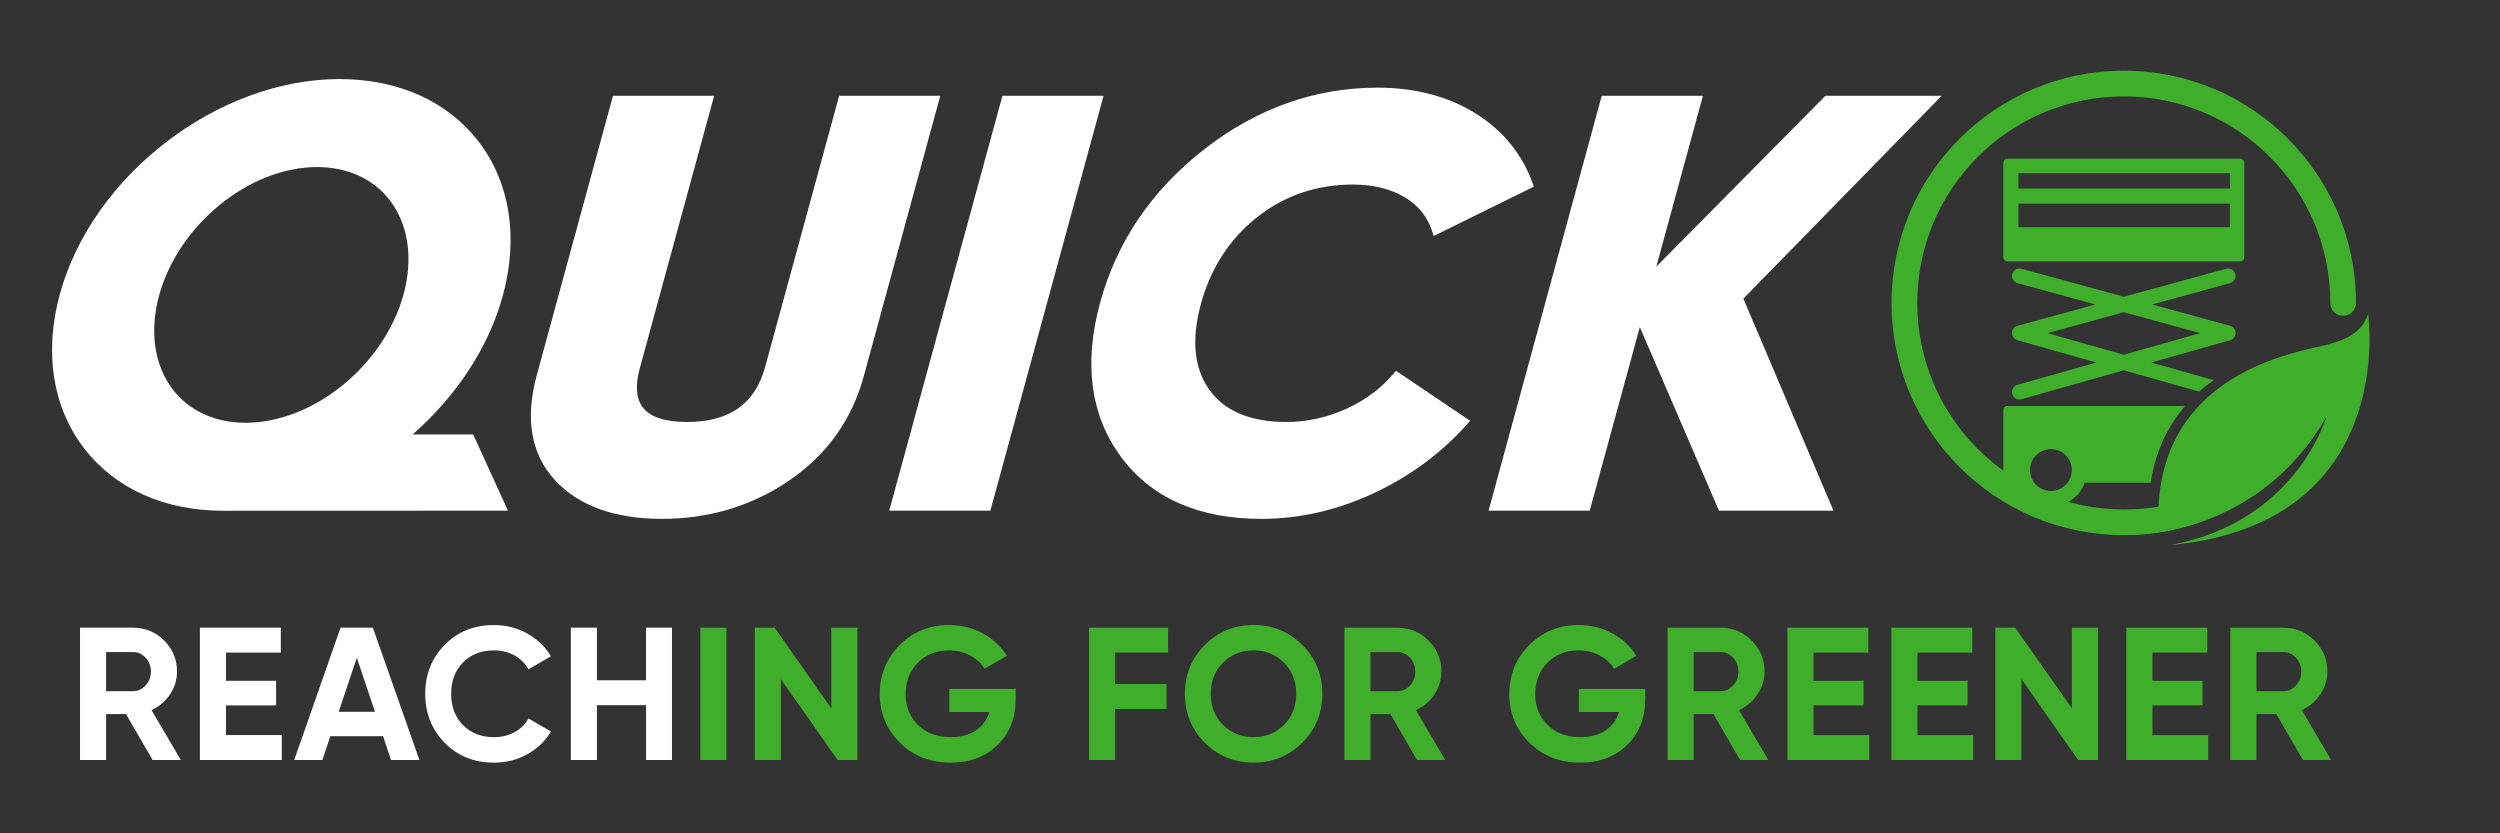 <?xml version="1.0" encoding="utf-8"?>
<!-- Generator: Adobe Illustrator 16.0.0, SVG Export Plug-In . SVG Version: 6.00 Build 0)  -->
<!DOCTYPE svg PUBLIC "-//W3C//DTD SVG 1.1//EN" "http://www.w3.org/Graphics/SVG/1.1/DTD/svg11.dtd">
<svg version="1.1" id="Layer_1" xmlns="http://www.w3.org/2000/svg" xmlns:xlink="http://www.w3.org/1999/xlink" x="0px" y="0px"
	 width="150px" height="50px" viewBox="0 0 150 50" enable-background="new 0 0 150 50" xml:space="preserve">
<rect x="0" y="0" width="150" height="50" fill="#333333" stroke="none"/>
<g>
	<g>
		<g>
			<path fill="#FFFFFF" d="M524.17,124.579l-2.415-4.163h-1.8v4.163h-2.363v-11.991h4.797c1.107,0,2.05,0.388,2.826,1.164
				c0.776,0.777,1.165,1.713,1.165,2.81c0,0.743-0.212,1.431-0.634,2.064c-0.423,0.634-0.982,1.11-1.68,1.431l2.656,4.522H524.17z
				 M519.955,114.797v3.547h2.434c0.445,0,0.827-0.174,1.147-0.523c0.319-0.348,0.479-0.768,0.479-1.259s-0.16-0.907-0.479-1.251
				c-0.32-0.342-0.702-0.514-1.147-0.514H519.955z"/>
			<path fill="#FFFFFF" d="M530.816,122.318h5.055v2.261h-7.418v-11.991h7.332v2.261h-4.969v2.553h4.541v2.227h-4.541V122.318z"/>
			<path fill="#FFFFFF" d="M545.772,124.579l-0.72-2.159h-4.779l-0.72,2.159h-2.552l4.196-11.991h2.93l4.215,11.991H545.772z
				 M541.027,120.211h3.289l-1.645-4.9L541.027,120.211z"/>
			<path fill="#FFFFFF" d="M555.109,124.818c-1.805,0-3.296-0.599-4.472-1.799c-1.177-1.199-1.765-2.678-1.765-4.437
				c0-1.771,0.588-3.252,1.765-4.445c1.176-1.193,2.667-1.79,4.472-1.79c1.084,0,2.084,0.254,2.998,0.762
				c0.913,0.509,1.633,1.197,2.158,2.064l-2.039,1.183c-0.297-0.537-0.72-0.957-1.268-1.26c-0.548-0.302-1.165-0.454-1.85-0.454
				c-1.165,0-2.105,0.366-2.818,1.097c-0.714,0.731-1.07,1.679-1.07,2.844c0,1.153,0.356,2.096,1.07,2.827
				c0.713,0.73,1.653,1.096,2.818,1.096c0.685,0,1.305-0.15,1.858-0.453s0.974-0.717,1.259-1.242l2.039,1.182
				c-0.514,0.868-1.229,1.557-2.142,2.064C557.21,124.564,556.205,124.818,555.109,124.818z"/>
			<path fill="#FFFFFF" d="M568.883,112.588h2.348v11.991h-2.348v-4.968h-4.454v4.968h-2.364v-11.991h2.364v4.762h4.454V112.588z"/>
			<path fill="#3FAE2A" d="M573.8,112.588h2.364v11.991H573.8V112.588z"/>
			<path fill="#3FAE2A" d="M585.671,112.588h2.364v11.991h-1.799l-5.139-7.332v7.332h-2.364v-11.991h1.799l5.139,7.314V112.588z"/>
			<path fill="#3FAE2A" d="M602.375,118.138v0.925c0,1.713-0.549,3.102-1.645,4.163c-1.097,1.062-2.514,1.593-4.25,1.593
				c-1.85,0-3.383-0.602-4.6-1.807c-1.216-1.205-1.824-2.676-1.824-4.412c0-1.746,0.603-3.226,1.808-4.437
				c1.205-1.21,2.698-1.815,4.479-1.815c1.119,0,2.142,0.254,3.066,0.762c0.926,0.509,1.645,1.186,2.159,2.03l-2.021,1.165
				c-0.286-0.49-0.717-0.891-1.294-1.199c-0.576-0.309-1.219-0.463-1.928-0.463c-1.142,0-2.081,0.375-2.817,1.122
				c-0.736,0.749-1.104,1.694-1.104,2.835c0,1.131,0.373,2.064,1.122,2.802c0.747,0.736,1.738,1.104,2.972,1.104
				c0.914,0,1.67-0.202,2.27-0.607c0.6-0.406,1.008-0.963,1.226-1.671h-3.632v-2.09H602.375z"/>
			<path fill="#3FAE2A" d="M616.182,114.849h-4.797v2.844h4.66v2.261h-4.66v4.626h-2.363v-11.991h7.16V114.849z"/>
			<path fill="#3FAE2A" d="M628.346,123.012c-1.211,1.205-2.684,1.807-4.42,1.807s-3.207-0.602-4.412-1.807
				s-1.807-2.682-1.807-4.429s0.602-3.224,1.807-4.429s2.676-1.807,4.412-1.807s3.209,0.602,4.42,1.807s1.816,2.682,1.816,4.429
				S629.557,121.807,628.346,123.012z M621.168,121.401c0.742,0.736,1.661,1.104,2.758,1.104c1.096,0,2.016-0.368,2.758-1.104
				c0.742-0.737,1.113-1.676,1.113-2.818c0-1.142-0.371-2.084-1.113-2.827c-0.742-0.742-1.662-1.113-2.758-1.113
				c-1.097,0-2.016,0.371-2.758,1.113c-0.743,0.743-1.114,1.686-1.114,2.827C620.054,119.726,620.425,120.664,621.168,121.401z"/>
			<path fill="#3FAE2A" d="M638.744,124.579l-2.415-4.163h-1.8v4.163h-2.363v-11.991h4.797c1.107,0,2.05,0.388,2.826,1.164
				c0.776,0.777,1.165,1.713,1.165,2.81c0,0.743-0.211,1.431-0.634,2.064c-0.422,0.634-0.982,1.11-1.68,1.431l2.656,4.522H638.744z
				 M634.529,114.797v3.547h2.434c0.445,0,0.827-0.174,1.147-0.523c0.319-0.348,0.479-0.768,0.479-1.259s-0.16-0.907-0.479-1.251
				c-0.32-0.342-0.702-0.514-1.147-0.514H634.529z"/>
			<path fill="#3FAE2A" d="M659.422,118.138v0.925c0,1.713-0.549,3.102-1.645,4.163c-1.097,1.062-2.514,1.593-4.249,1.593
				c-1.851,0-3.384-0.602-4.6-1.807c-1.217-1.205-1.825-2.676-1.825-4.412c0-1.746,0.603-3.226,1.808-4.437
				c1.205-1.21,2.698-1.815,4.48-1.815c1.118,0,2.142,0.254,3.066,0.762c0.925,0.509,1.645,1.186,2.158,2.03l-2.021,1.165
				c-0.285-0.49-0.717-0.891-1.293-1.199c-0.577-0.309-1.22-0.463-1.928-0.463c-1.142,0-2.081,0.375-2.817,1.122
				c-0.737,0.749-1.105,1.694-1.105,2.835c0,1.131,0.374,2.064,1.122,2.802c0.748,0.736,1.739,1.104,2.972,1.104
				c0.914,0,1.671-0.202,2.271-0.607c0.6-0.406,1.008-0.963,1.225-1.671h-3.632v-2.09H659.422z"/>
			<path fill="#3FAE2A" d="M668.021,124.579l-2.415-4.163h-1.799v4.163h-2.364v-11.991h4.797c1.107,0,2.05,0.388,2.826,1.164
				c0.777,0.777,1.165,1.713,1.165,2.81c0,0.743-0.211,1.431-0.634,2.064c-0.422,0.634-0.982,1.11-1.679,1.431l2.655,4.522H668.021z
				 M663.808,114.797v3.547h2.433c0.445,0,0.828-0.174,1.147-0.523c0.319-0.348,0.479-0.768,0.479-1.259s-0.16-0.907-0.479-1.251
				c-0.319-0.342-0.702-0.514-1.147-0.514H663.808z"/>
			<path fill="#3FAE2A" d="M674.668,122.318h5.055v2.261h-7.418v-11.991h7.332v2.261h-4.969v2.553h4.541v2.227h-4.541V122.318z"/>
			<path fill="#3FAE2A" d="M684.091,122.318h5.054v2.261h-7.418v-11.991h7.332v2.261h-4.968v2.553h4.54v2.227h-4.54V122.318z"/>
			<path fill="#3FAE2A" d="M698.087,112.588h2.364v11.991h-1.799l-5.14-7.332v7.332h-2.364v-11.991h1.799l5.14,7.314V112.588z"/>
			<path fill="#3FAE2A" d="M705.385,122.318h5.054v2.261h-7.417v-11.991h7.332v2.261h-4.969v2.553h4.54v2.227h-4.54V122.318z"/>
			<path fill="#3FAE2A" d="M719.021,124.579l-2.415-4.163h-1.8v4.163h-2.363v-11.991h4.797c1.107,0,2.05,0.388,2.826,1.164
				c0.777,0.777,1.165,1.713,1.165,2.81c0,0.743-0.211,1.431-0.634,2.064c-0.422,0.634-0.982,1.11-1.679,1.431l2.655,4.522H719.021z
				 M714.807,114.797v3.547h2.434c0.445,0,0.828-0.174,1.148-0.523c0.319-0.348,0.479-0.768,0.479-1.259s-0.159-0.907-0.479-1.251
				c-0.32-0.342-0.703-0.514-1.148-0.514H714.807z"/>
		</g>
	</g>
	<g>
		<path fill="#FFFFFF" d="M586.378,64.396l-6.699,24.554c-0.918,3.364-3.24,5-7.099,5c-1.98,0-3.324-0.446-3.996-1.326
			c-0.604-0.791-0.695-1.981-0.271-3.538l6.736-24.689h-9.164l-6.902,25.295c-1.079,3.958-0.531,7.157,1.629,9.512
			c2.146,2.34,5.415,3.526,9.714,3.526c4.276,0,8.161-1.174,11.548-3.488c3.395-2.32,5.66-5.487,6.73-9.414l6.939-25.431H586.378z"
			/>
		<polygon fill="#FFFFFF" points="601.174,64.396 590.917,101.986 600.082,101.986 610.338,64.396 		"/>
		<path fill="#FFFFFF" d="M636.688,89.486c-1.146,1.377-2.61,2.477-4.352,3.268c-1.742,0.793-3.569,1.195-5.43,1.195
			c-3.24,0-5.586-0.979-6.975-2.912c-1.392-1.937-1.651-4.553-0.771-7.777c0.886-3.25,2.598-5.895,5.086-7.863
			c2.485-1.967,5.403-2.963,8.672-2.963c1.849,0,3.437,0.389,4.719,1.154c1.266,0.757,2.115,1.839,2.527,3.216l0.088,0.293
			l9.078-4.474l-0.076-0.217c-0.946-2.691-2.692-4.848-5.189-6.409c-2.487-1.555-5.479-2.343-8.893-2.343
			c-5.677,0-10.965,1.88-15.717,5.589c-4.752,3.708-7.922,8.378-9.423,13.88c-1.508,5.527-0.878,10.227,1.874,13.965
			c2.752,3.743,7.041,5.641,12.746,5.641c3.437,0,6.859-0.783,10.176-2.328c3.312-1.545,6.186-3.678,8.538-6.34l0.195-0.221
			l-6.725-4.532L636.688,89.486z"/>
		<polygon fill="#FFFFFF" points="686.28,64.396 675.742,64.396 660.426,79.873 664.648,64.396 655.483,64.396 645.316,101.66 
			645.227,101.986 654.393,101.986 658.932,85.349 666.104,101.986 676.48,101.986 668.316,82.771 		"/>
		<path fill="#FFFFFF" d="M555.9,82.503c1.438-5.269,0.665-10.219-2.174-13.937c-2.803-3.67-7.287-5.69-12.629-5.69
			c-11.037,0-22.402,8.743-25.334,19.491c-1.438,5.27-0.666,10.219,2.174,13.938c2.803,3.669,7.287,5.689,12.628,5.689h0.001
			l25.801-0.01l-3.148-6.906h-5.49C551.609,91.682,554.594,87.293,555.9,82.503z M524.752,82.5
			c1.753-6.424,8.172-11.65,14.309-11.65c2.773,0,5.126,1.078,6.622,3.037c1.659,2.173,2.107,5.266,1.229,8.483
			c-1.753,6.425-8.172,11.651-14.309,11.651c-2.774,0-5.126-1.079-6.622-3.037C524.322,88.811,523.874,85.719,524.752,82.5z"/>
	</g>
	<g>
		<g>
			<path fill="#3FAE2A" d="M706.988,105.102c11.486-2.102,14.169-11.666,14.169-11.666c-6.468,11.357-18.368,10.746-18.368,10.746
				l3.143-2.572c0.562-11.365,10.962-13.715,14.677-14.521c2.403-0.521,3.718-1.24,4.32-2.924
				C724.929,84.164,727.744,103.187,706.988,105.102z"/>
			<path fill="#3FAE2A" d="M702.789,101.874c-10.336,0-18.714-8.378-18.714-18.714c0-10.335,8.378-18.713,18.714-18.713
				c10.335,0,18.713,8.378,18.713,18.713c0,0.644,0.521,1.166,1.165,1.166s1.165-0.522,1.165-1.166
				c0-11.621-9.421-21.043-21.043-21.043s-21.044,9.422-21.044,21.043c0,11.623,9.422,21.044,21.044,21.044
				c10.53,0,19.249-7.737,20.794-17.835c0.037-0.238-1.516,0.936-2.615,1.244C719.212,96.126,711.822,101.874,702.789,101.874z"/>
		</g>
	</g>
	<g>
		<path fill="#3FAE2A" d="M692.25,79.398h21.077c0.209,0,0.378-0.169,0.378-0.377v-8.553c0-0.209-0.169-0.378-0.378-0.378H692.25
			c-0.209,0-0.378,0.169-0.378,0.378v8.553C691.872,79.229,692.041,79.398,692.25,79.398z M693.244,71.412h19.164v1.379h-19.164
			V71.412z M693.244,74.164h19.164v2.133h-19.164V74.164z"/>
		<path fill="#3FAE2A" d="M692.25,92.499c-0.209,0-0.378,0.169-0.378,0.378v6.196c0,0.209,0.169,0.378,0.378,0.378h0.859
			c0.467,1.248,1.668,2.14,3.076,2.14s2.609-0.892,3.076-2.14h5.959c0.475-2.988,1.645-5.242,3.118-6.952H692.25z M696.186,100.198
			c-1.047,0-1.896-0.849-1.896-1.896s0.85-1.896,1.896-1.896s1.896,0.85,1.896,1.896S697.232,100.198,696.186,100.198z"/>
		<path fill="#3FAE2A" d="M705.277,88.561l7.149-2.023c0.292-0.082,0.494-0.35,0.493-0.654c-0.002-0.304-0.206-0.57-0.499-0.65
			l-7.064-1.933l7.064-1.933c0.361-0.099,0.573-0.471,0.475-0.832s-0.47-0.573-0.832-0.475l-9.274,2.537l-9.275-2.537
			c-0.361-0.1-0.733,0.114-0.832,0.475c-0.099,0.361,0.113,0.733,0.475,0.832l7.064,1.933l-7.064,1.933
			c-0.293,0.08-0.497,0.347-0.498,0.65c-0.002,0.305,0.2,0.572,0.492,0.654l7.15,2.023l-7.15,2.023
			c-0.359,0.102-0.569,0.476-0.467,0.836c0.084,0.298,0.355,0.492,0.651,0.492c0.062,0,0.123-0.008,0.185-0.025l9.27-2.622
			l6.833,1.933c0.43-0.378,0.873-0.721,1.323-1.033L705.277,88.561z M695.862,85.896l6.927-1.895l6.926,1.895l-6.926,1.96
			L695.862,85.896z"/>
	</g>
</g>
<g>
	<g>
		<g>
			<path fill="#FFFFFF" d="M9.158,45.6l-1.599-2.756H6.367V45.6H4.802v-7.938h3.176c0.733,0,1.357,0.256,1.872,0.77
				c0.514,0.516,0.771,1.135,0.771,1.861c0,0.492-0.14,0.947-0.419,1.367c-0.28,0.42-0.651,0.734-1.112,0.946l1.758,2.994H9.158z
				 M6.367,39.123v2.349h1.611c0.295,0,0.548-0.114,0.76-0.346c0.211-0.231,0.317-0.509,0.317-0.834S8.95,39.69,8.738,39.463
				c-0.212-0.226-0.465-0.34-0.76-0.34H6.367z"/>
			<path fill="#FFFFFF" d="M13.559,44.104h3.347V45.6h-4.911v-7.938h4.854v1.496h-3.29v1.69h3.007v1.475h-3.007V44.104z"/>
			<path fill="#FFFFFF" d="M23.462,45.6l-0.477-1.429H19.82L19.344,45.6h-1.69l2.779-7.938h1.94l2.791,7.938H23.462z M20.32,42.708
				h2.178l-1.089-3.245L20.32,42.708z"/>
			<path fill="#FFFFFF" d="M29.644,45.759c-1.196,0-2.183-0.396-2.961-1.19c-0.779-0.795-1.168-1.773-1.168-2.938
				c0-1.172,0.389-2.152,1.168-2.943c0.778-0.79,1.765-1.186,2.961-1.186c0.718,0,1.38,0.169,1.985,0.505
				c0.604,0.337,1.081,0.793,1.429,1.367l-1.35,0.783c-0.196-0.356-0.477-0.634-0.839-0.835c-0.363-0.199-0.771-0.3-1.225-0.3
				c-0.771,0-1.394,0.242-1.866,0.726c-0.473,0.484-0.709,1.111-0.709,1.883c0,0.764,0.236,1.388,0.709,1.872
				c0.472,0.483,1.095,0.726,1.866,0.726c0.453,0,0.864-0.1,1.23-0.3s0.645-0.475,0.833-0.822l1.35,0.782
				c-0.34,0.575-0.813,1.03-1.418,1.367C31.035,45.591,30.37,45.759,29.644,45.759z"/>
			<path fill="#FFFFFF" d="M38.764,37.661h1.554V45.6h-1.554v-3.289h-2.949V45.6H34.25v-7.938h1.565v3.152h2.949V37.661z"/>
			<path fill="#3FAE2A" d="M42.02,37.661h1.565V45.6H42.02V37.661z"/>
			<path fill="#3FAE2A" d="M49.88,37.661h1.565V45.6h-1.19l-3.403-4.854V45.6h-1.565v-7.938h1.191l3.402,4.843V37.661z"/>
			<path fill="#3FAE2A" d="M60.94,41.335v0.613c0,1.134-0.363,2.053-1.089,2.756c-0.726,0.704-1.664,1.055-2.813,1.055
				c-1.225,0-2.24-0.398-3.046-1.196c-0.805-0.798-1.208-1.771-1.208-2.921c0-1.156,0.399-2.136,1.197-2.938
				c0.798-0.801,1.787-1.202,2.966-1.202c0.741,0,1.418,0.169,2.03,0.505c0.613,0.337,1.09,0.785,1.43,1.345l-1.338,0.771
				c-0.189-0.324-0.475-0.589-0.857-0.793c-0.381-0.205-0.807-0.307-1.276-0.307c-0.756,0-1.378,0.248-1.866,0.743
				s-0.732,1.122-0.732,1.877c0,0.748,0.248,1.366,0.743,1.854c0.495,0.488,1.151,0.731,1.968,0.731
				c0.605,0,1.106-0.134,1.503-0.402c0.397-0.269,0.667-0.637,0.812-1.106h-2.405v-1.384H60.94z"/>
			<path fill="#3FAE2A" d="M70.083,39.157h-3.177v1.883h3.085v1.497h-3.085V45.6h-1.564v-7.938h4.742V39.157z"/>
			<path fill="#3FAE2A" d="M78.137,44.562c-0.803,0.798-1.777,1.196-2.926,1.196c-1.15,0-2.124-0.398-2.922-1.196
				c-0.797-0.798-1.196-1.775-1.196-2.933c0-1.156,0.399-2.134,1.196-2.933c0.798-0.797,1.771-1.196,2.922-1.196
				c1.149,0,2.124,0.399,2.926,1.196c0.801,0.799,1.203,1.776,1.203,2.933C79.34,42.787,78.938,43.765,78.137,44.562z
				 M73.383,43.496c0.492,0.488,1.101,0.731,1.827,0.731c0.725,0,1.334-0.243,1.825-0.731c0.492-0.488,0.738-1.109,0.738-1.866
				c0-0.755-0.246-1.379-0.738-1.872c-0.49-0.491-1.1-0.736-1.825-0.736c-0.727,0-1.335,0.245-1.827,0.736
				c-0.491,0.493-0.737,1.117-0.737,1.872C72.646,42.387,72.892,43.008,73.383,43.496z"/>
			<path fill="#3FAE2A" d="M85.021,45.6l-1.6-2.756H82.23V45.6h-1.564v-7.938h3.176c0.734,0,1.357,0.256,1.871,0.77
				c0.516,0.516,0.771,1.135,0.771,1.861c0,0.492-0.139,0.947-0.42,1.367c-0.279,0.42-0.65,0.734-1.111,0.946l1.758,2.994H85.021z
				 M82.23,39.123v2.349h1.611c0.295,0,0.549-0.114,0.76-0.346s0.318-0.509,0.318-0.834s-0.107-0.602-0.318-0.829
				c-0.211-0.226-0.465-0.34-0.76-0.34H82.23z"/>
			<path fill="#3FAE2A" d="M98.713,41.335v0.613c0,1.134-0.363,2.053-1.088,2.756c-0.727,0.704-1.666,1.055-2.814,1.055
				c-1.225,0-2.24-0.398-3.045-1.196c-0.807-0.798-1.209-1.771-1.209-2.921c0-1.156,0.398-2.136,1.197-2.938
				c0.797-0.801,1.787-1.202,2.967-1.202c0.74,0,1.418,0.169,2.029,0.505c0.613,0.337,1.09,0.785,1.43,1.345l-1.338,0.771
				c-0.189-0.324-0.475-0.589-0.855-0.793c-0.383-0.205-0.809-0.307-1.277-0.307c-0.756,0-1.379,0.248-1.865,0.743
				c-0.488,0.495-0.732,1.122-0.732,1.877c0,0.748,0.248,1.366,0.742,1.854c0.496,0.488,1.152,0.731,1.969,0.731
				c0.605,0,1.105-0.134,1.504-0.402c0.396-0.269,0.666-0.637,0.811-1.106H94.73v-1.384H98.713z"/>
			<path fill="#3FAE2A" d="M104.406,45.6l-1.598-2.756h-1.191V45.6h-1.564v-7.938h3.176c0.732,0,1.357,0.256,1.871,0.77
				c0.514,0.516,0.771,1.135,0.771,1.861c0,0.492-0.141,0.947-0.42,1.367s-0.65,0.734-1.111,0.946l1.758,2.994H104.406z
				 M101.617,39.123v2.349h1.611c0.295,0,0.547-0.114,0.76-0.346c0.211-0.231,0.316-0.509,0.316-0.834s-0.105-0.602-0.316-0.829
				c-0.213-0.226-0.465-0.34-0.76-0.34H101.617z"/>
			<path fill="#3FAE2A" d="M108.809,44.104h3.348V45.6h-4.912v-7.938h4.854v1.496h-3.289v1.69h3.006v1.475h-3.006V44.104z"/>
			<path fill="#3FAE2A" d="M115.047,44.104h3.348V45.6h-4.912v-7.938h4.855v1.496h-3.291v1.69h3.008v1.475h-3.008V44.104z"/>
			<path fill="#3FAE2A" d="M124.314,37.661h1.566V45.6h-1.191l-3.402-4.854V45.6h-1.566v-7.938h1.191l3.402,4.843V37.661z"/>
			<path fill="#3FAE2A" d="M129.146,44.104h3.346V45.6h-4.91v-7.938h4.855v1.496h-3.291v1.69h3.006v1.475h-3.006V44.104z"/>
			<path fill="#3FAE2A" d="M138.176,45.6l-1.598-2.756h-1.191V45.6h-1.566v-7.938h3.178c0.732,0,1.355,0.256,1.871,0.77
				c0.514,0.516,0.771,1.135,0.771,1.861c0,0.492-0.141,0.947-0.42,1.367s-0.65,0.734-1.113,0.946l1.76,2.994H138.176z
				 M135.387,39.123v2.349h1.611c0.293,0,0.547-0.114,0.76-0.346c0.211-0.231,0.316-0.509,0.316-0.834s-0.105-0.602-0.316-0.829
				c-0.213-0.226-0.467-0.34-0.76-0.34H135.387z"/>
		</g>
	</g>
	<g>
		<path fill="#FFFFFF" d="M50.348,5.75l-4.436,16.257c-0.608,2.229-2.146,3.312-4.7,3.312c-1.311,0-2.201-0.295-2.646-0.878
			c-0.4-0.524-0.46-1.312-0.179-2.343l4.46-16.348h-6.068L32.209,22.5c-0.715,2.62-0.352,4.739,1.078,6.298
			c1.421,1.549,3.585,2.334,6.432,2.334c2.831,0,5.404-0.776,7.646-2.31c2.248-1.536,3.748-3.633,4.457-6.233L56.416,5.75H50.348z"
			/>
		<polygon fill="#FFFFFF" points="60.145,5.75 53.354,30.641 59.422,30.641 66.213,5.75 		"/>
		<path fill="#FFFFFF" d="M83.66,22.365c-0.76,0.912-1.729,1.639-2.881,2.163c-1.154,0.526-2.363,0.792-3.596,0.792
			c-2.145,0-3.699-0.649-4.618-1.928c-0.922-1.283-1.094-3.016-0.512-5.15c0.587-2.151,1.72-3.903,3.368-5.207
			c1.646-1.302,3.578-1.962,5.742-1.962c1.225,0,2.275,0.258,3.125,0.765c0.838,0.501,1.4,1.218,1.672,2.129l0.059,0.194
			l6.012-2.963l-0.051-0.143c-0.627-1.782-1.783-3.21-3.436-4.244c-1.646-1.029-3.629-1.551-5.889-1.551
			c-3.758,0-7.26,1.245-10.406,3.701c-3.146,2.455-5.246,5.547-6.24,9.19c-0.998,3.66-0.581,6.771,1.241,9.247
			c1.822,2.479,4.662,3.734,8.439,3.734c2.276,0,4.542-0.518,6.737-1.541s4.098-2.436,5.654-4.198l0.129-0.146l-4.453-3.001
			L83.66,22.365z"/>
		<polygon fill="#FFFFFF" points="116.498,5.75 109.52,5.75 99.379,15.999 102.174,5.75 96.105,5.75 89.373,30.425 89.314,30.641 
			95.383,30.641 98.389,19.625 103.139,30.641 110.008,30.641 104.602,17.918 		"/>
		<path fill="#FFFFFF" d="M30.168,17.74c0.951-3.489,0.44-6.766-1.44-9.228c-1.855-2.43-4.825-3.768-8.362-3.768
			c-7.308,0-14.833,5.79-16.775,12.906C2.64,21.14,3.15,24.417,5.031,26.879c1.856,2.43,4.826,3.767,8.361,3.767h0l17.084-0.006
			l-2.084-4.573h-3.635C27.327,23.817,29.303,20.912,30.168,17.74z M9.543,17.738c1.161-4.253,5.411-7.714,9.475-7.714
			c1.836,0,3.394,0.714,4.385,2.011c1.099,1.438,1.395,3.486,0.814,5.617c-1.161,4.253-5.411,7.714-9.475,7.714
			c-1.837,0-3.394-0.714-4.385-2.011C9.258,21.917,8.962,19.869,9.543,17.738z"/>
	</g>
	<g>
		<g>
			<path fill="#3FAE2A" d="M130.209,32.704c7.605-1.392,9.381-7.725,9.381-7.725c-4.281,7.52-12.162,7.115-12.162,7.115l2.082-1.704
				c0.371-7.525,7.258-9.081,9.717-9.615c1.592-0.345,2.461-0.821,2.861-1.936C142.088,18.84,143.951,31.436,130.209,32.704z"/>
			<path fill="#3FAE2A" d="M127.428,30.566c-6.844,0-12.391-5.547-12.391-12.391c0-6.844,5.547-12.391,12.391-12.391
				s12.391,5.547,12.391,12.391c0,0.426,0.346,0.771,0.771,0.771s0.771-0.346,0.771-0.771c0-7.696-6.238-13.934-13.934-13.934
				s-13.934,6.238-13.934,13.934c0,7.695,6.238,13.934,13.934,13.934c6.973,0,12.746-5.123,13.77-11.81
				c0.023-0.158-1.004,0.62-1.732,0.824C138.303,26.761,133.408,30.566,127.428,30.566z"/>
		</g>
	</g>
	<g>
		<path fill="#3FAE2A" d="M120.449,15.685h13.957c0.139,0,0.25-0.112,0.25-0.25V9.772c0-0.139-0.111-0.251-0.25-0.251h-13.957
			c-0.139,0-0.25,0.112-0.25,0.251v5.662C120.199,15.573,120.311,15.685,120.449,15.685z M121.107,10.397h12.689v0.913h-12.689
			V10.397z M121.107,12.219h12.689v1.412h-12.689V12.219z"/>
		<path fill="#3FAE2A" d="M120.449,24.359c-0.139,0-0.25,0.111-0.25,0.25v4.103c0,0.139,0.111,0.251,0.25,0.251h0.57
			c0.309,0.826,1.104,1.416,2.035,1.416c0.934,0,1.729-0.59,2.037-1.416h3.947c0.314-1.979,1.088-3.472,2.064-4.604H120.449z
			 M123.055,29.457c-0.691,0-1.256-0.562-1.256-1.255s0.564-1.256,1.256-1.256c0.695,0,1.256,0.562,1.256,1.256
			S123.75,29.457,123.055,29.457z"/>
		<path fill="#3FAE2A" d="M129.076,21.751l4.732-1.339c0.195-0.055,0.328-0.232,0.328-0.434c-0.002-0.201-0.137-0.377-0.332-0.43
			l-4.676-1.28l4.676-1.279c0.24-0.066,0.381-0.312,0.314-0.551c-0.064-0.239-0.311-0.38-0.549-0.314l-6.143,1.68l-6.141-1.68
			c-0.24-0.066-0.486,0.076-0.551,0.314c-0.066,0.239,0.074,0.485,0.314,0.551l4.678,1.279l-4.678,1.28
			c-0.195,0.053-0.33,0.229-0.33,0.43c-0.002,0.202,0.133,0.379,0.326,0.434l4.734,1.339l-4.734,1.339
			c-0.238,0.067-0.377,0.316-0.309,0.554c0.055,0.197,0.234,0.326,0.43,0.326c0.041,0,0.082-0.005,0.123-0.017l6.137-1.736
			l4.525,1.28c0.283-0.251,0.578-0.478,0.875-0.685L129.076,21.751z M122.842,19.987l4.586-1.254l4.586,1.254l-4.586,1.298
			L122.842,19.987z"/>
	</g>
</g>
</svg>
